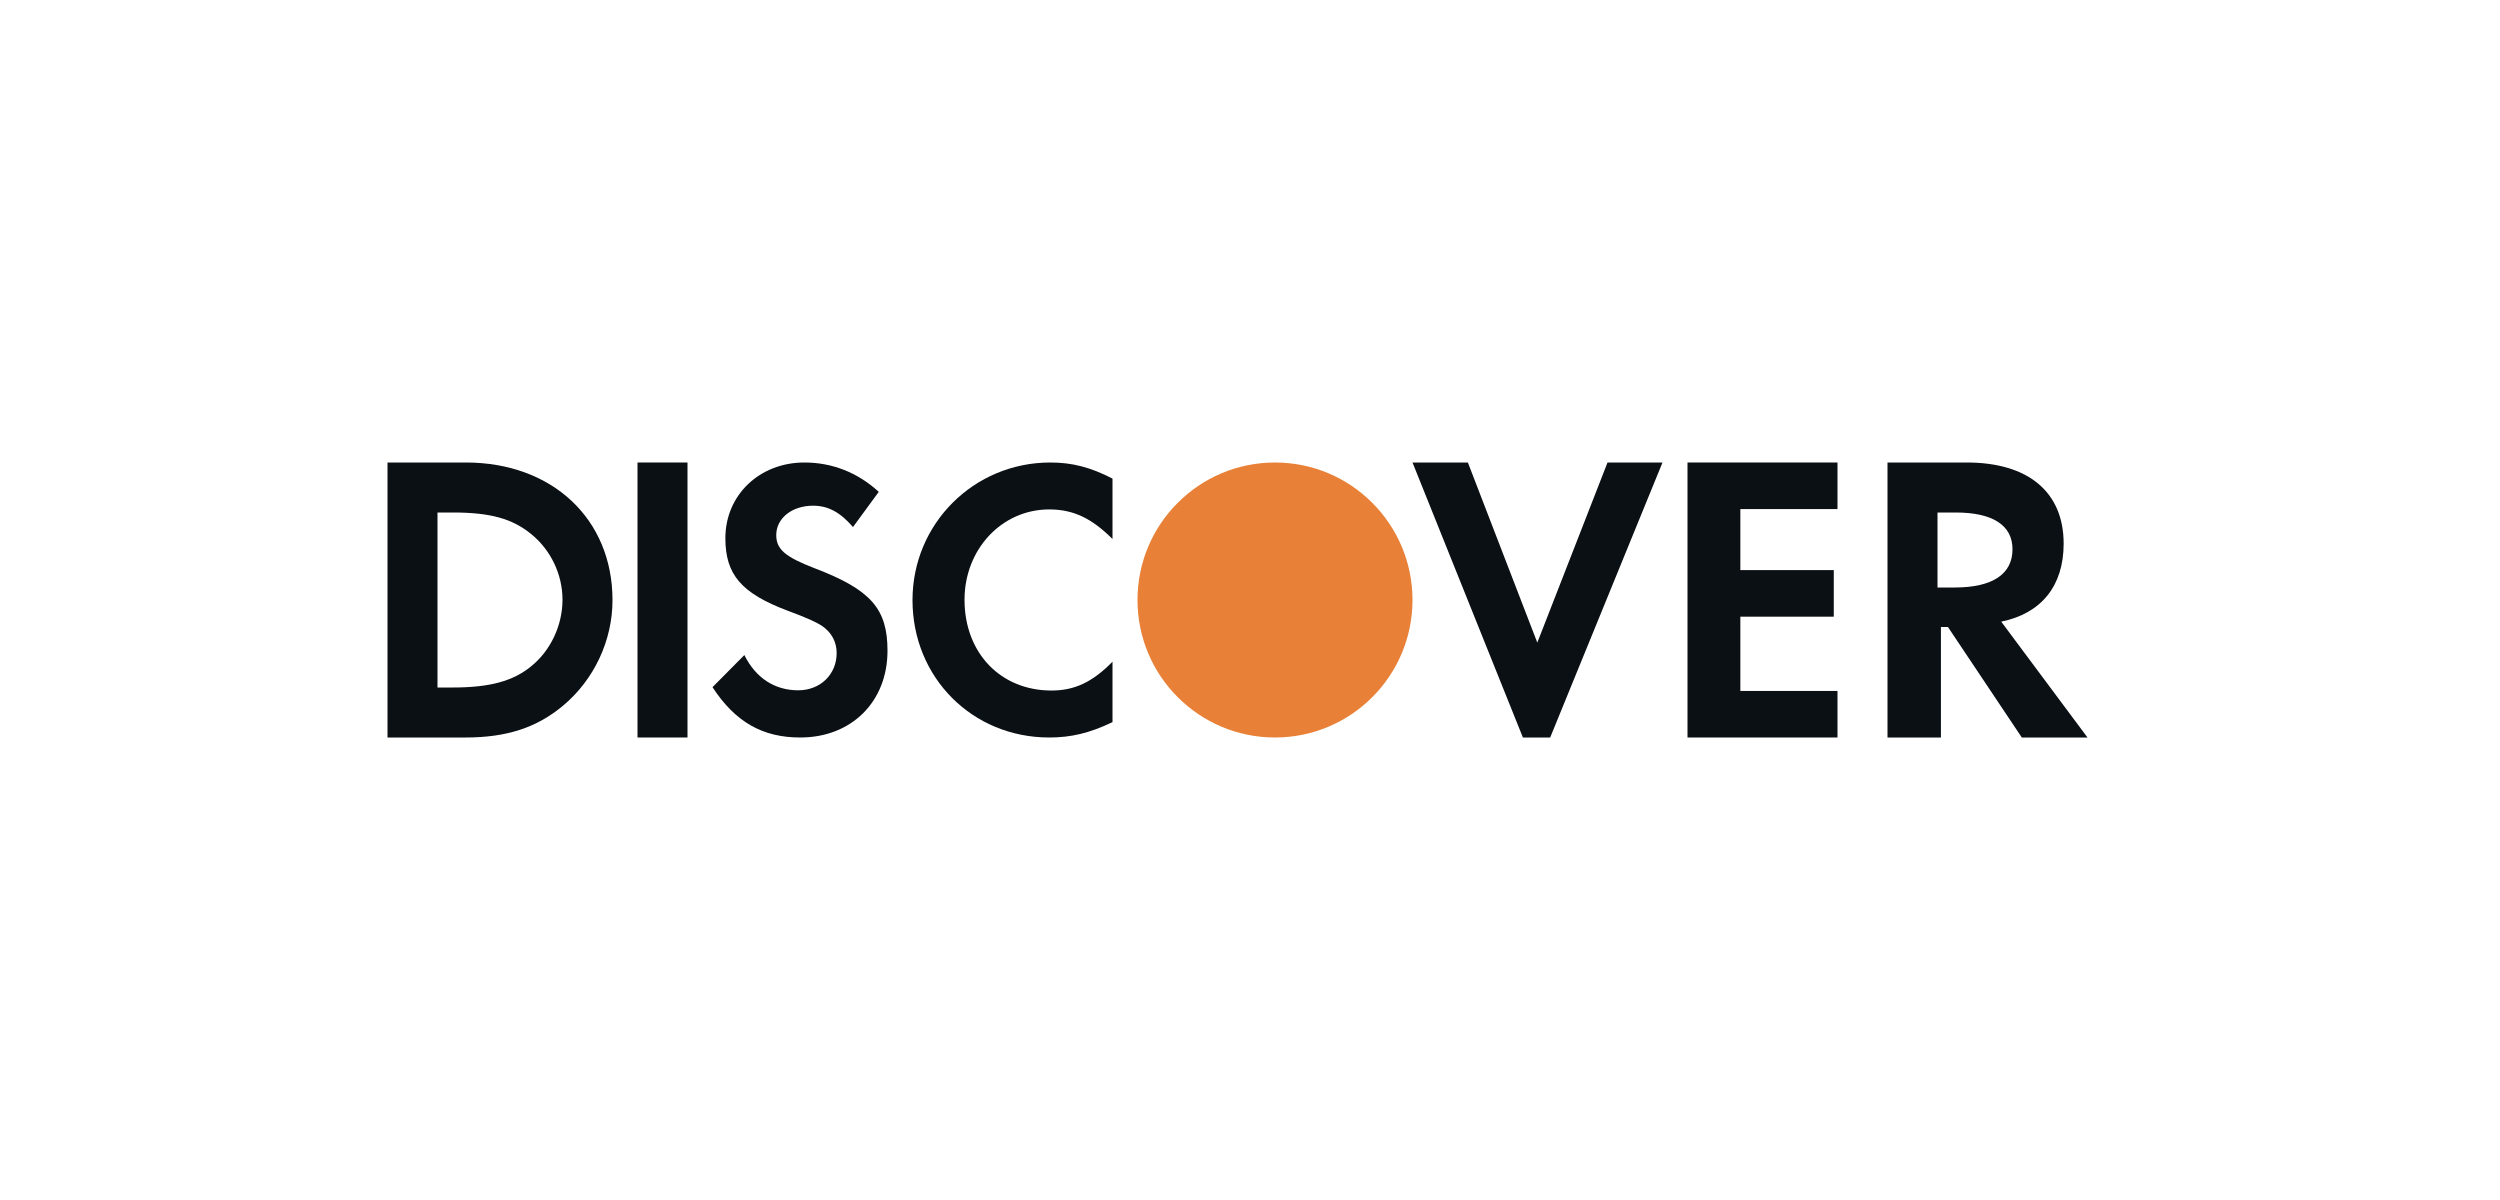 <?xml version="1.0" encoding="UTF-8" standalone="no"?>
<svg width="100px" height="48px" viewBox="0 0 100 48" version="1.1" xmlns="http://www.w3.org/2000/svg" xmlns:xlink="http://www.w3.org/1999/xlink">
    <!-- Generator: Sketch 3.6 (26304) - http://www.bohemiancoding.com/sketch -->
    <title>discover-logo</title>
    <desc>Created with Sketch.</desc>
    <defs></defs>
    <g id="Page-1" stroke="none" stroke-width="1" fill="none" fill-rule="evenodd">
        <g id="discover-logo">
            <g id="Discover-Copy" transform="translate(15, 19)">
                <g id="Group" transform="translate(0.5, -0.5)">
                    <path d="M3.134,0 L0,0 L0,11 L3.117,11 C4.771,11 5.967,10.606 7.017,9.731 C8.262,8.692 9,7.125 9,5.505 C9,2.258 6.589,0 3.134,0 L3.134,0 L3.134,0 L3.134,0 Z M5.74,8.157 C5.018,8.746 4.09,9 2.613,9 L2,9 L2,2 L2.613,2 C4.09,2 4.983,2.238 5.74,2.857 C6.529,3.492 7,4.475 7,5.49 C7,6.507 6.529,7.525 5.74,8.157 L5.74,8.157 Z" id="Fill-236" fill="#0B1015"></path>
                    <path d="M10,0 L12,0 L12,11 L10,11 L10,11 L10,0 L10,0 Z" id="Fill-237" fill="#0B1015"></path>
                    <path d="M17.085,4.23 C15.899,3.772 15.55,3.469 15.55,2.901 C15.55,2.235 16.172,1.728 17.023,1.728 C17.616,1.728 18.102,1.981 18.619,2.582 L19.651,1.174 C18.8,0.396 17.783,0 16.673,0 C14.883,0 13.515,1.3 13.515,3.026 C13.515,4.485 14.153,5.229 16.006,5.928 C16.781,6.212 17.175,6.401 17.373,6.53 C17.768,6.8 17.966,7.179 17.966,7.622 C17.966,8.479 17.312,9.112 16.43,9.112 C15.489,9.112 14.73,8.621 14.274,7.702 L13,8.987 C13.909,10.38 15.003,11 16.508,11 C18.558,11 20,9.572 20,7.528 C20,5.848 19.333,5.087 17.085,4.23" id="Fill-238" fill="#0B1015"></path>
                    <path d="M21,5.505 C21,8.602 23.392,11 26.468,11 C27.337,11 28.083,10.826 29,10.385 L29,7.969 C28.191,8.791 27.477,9.121 26.56,9.121 C24.526,9.121 23.081,7.622 23.081,5.49 C23.081,3.471 24.571,1.877 26.468,1.877 C27.429,1.877 28.16,2.224 29,3.06 L29,0.644 C28.115,0.188 27.384,0 26.514,0 C23.454,0 21,2.447 21,5.505" id="Fill-239" fill="#0B1015"></path>
                    <path d="M45.992,7.205 L43.215,0 L41,0 L45.416,11 L46.507,11 L51,0 L48.801,0 L45.992,7.205" id="Fill-240" fill="#0B1015"></path>
                    <path d="M52,11 L58,11 L58,9.138 L54.114,9.138 L54.114,6.167 L57.851,6.167 L57.851,4.304 L54.114,4.304 L54.114,1.863 L58,1.863 L58,0 L52,0 L52,11" id="Fill-241" fill="#0B1015"></path>
                    <path d="M67.046,3.246 C67.046,1.186 65.636,0 63.17,0 L60,0 L60,11 L62.137,11 L62.137,6.579 L62.417,6.579 L65.372,11 L68,11 L64.549,6.366 C66.161,6.036 67.046,4.93 67.046,3.246 C67.046,3.246 67.046,4.93 67.046,3.246 L67.046,3.246 L67.046,3.246 Z M62.688,5 L62,5 L62,2 L62.726,2 C64.201,2 65,2.506 65,3.47 C65,4.464 64.201,5 62.688,5 L62.688,5 Z" id="Fill-242" fill="#0B1015"></path>
                    <path d="M35.5,11 C38.538,11 41,8.538 41,5.5 C41,2.462 38.538,0 35.5,0 C32.462,0 30,2.462 30,5.5 C30,8.538 32.462,11 35.5,11 Z" id="Oval-1" fill="#E88137"></path>
                </g>
            </g>
        </g>
    </g>
</svg>